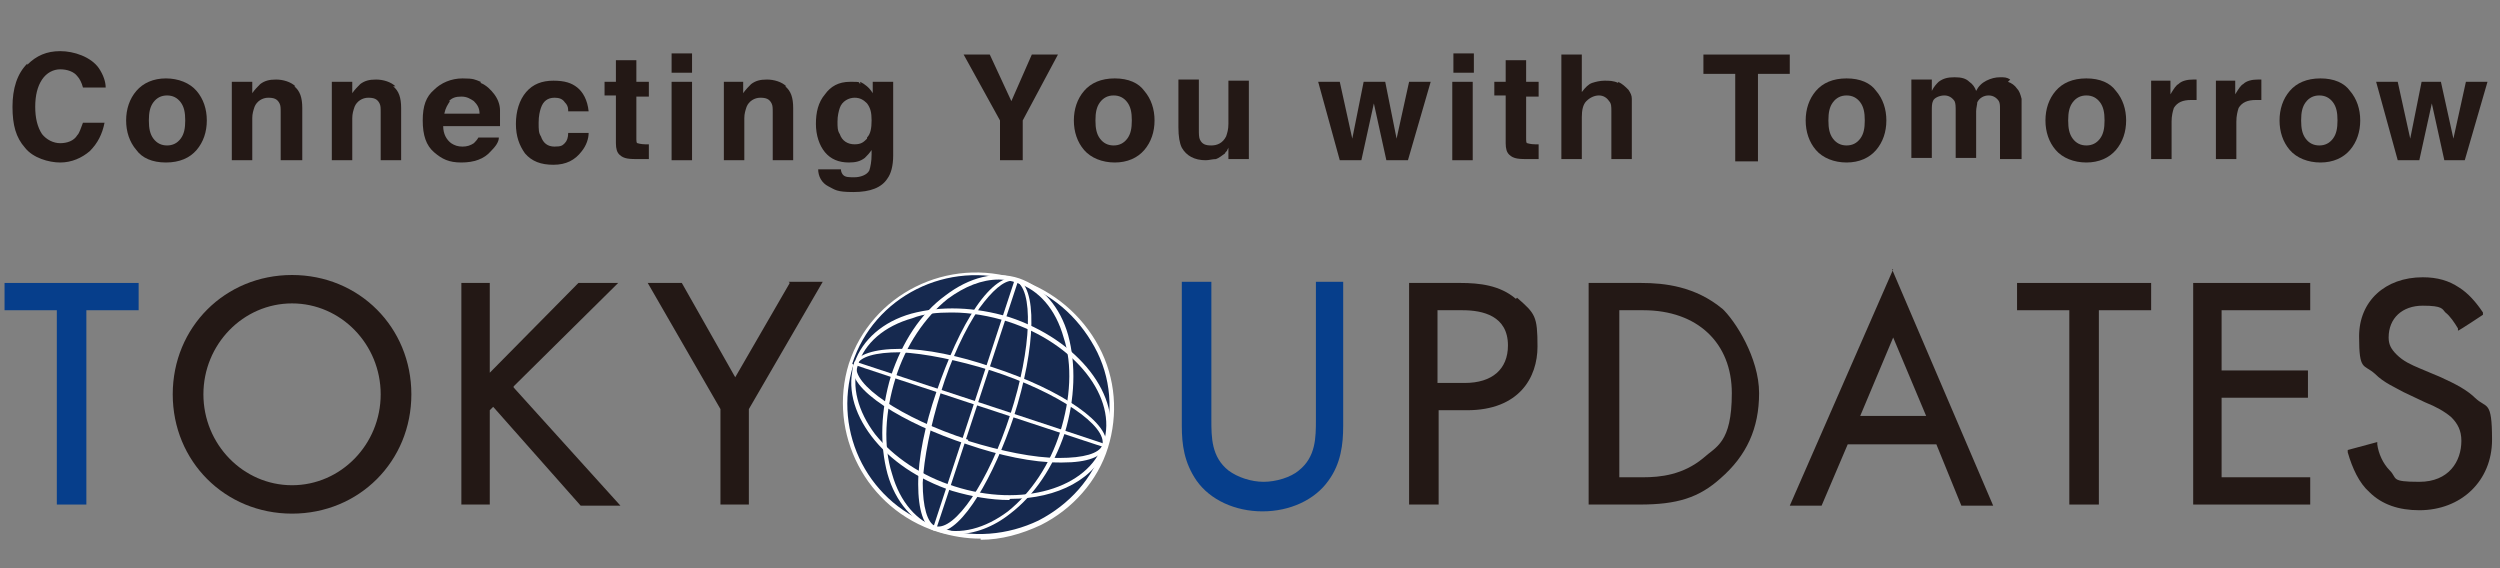 <?xml version="1.0" encoding="UTF-8"?>
<svg id="_レイヤー_1" data-name="レイヤー_1" xmlns="http://www.w3.org/2000/svg" version="1.1" viewBox="0 0 220 50">
  <rect x="0" y="0" width="220" height="50" fill="#808080" stroke="none"/>
  <!-- Generator: Adobe Illustrator 29.2.1, SVG Export Plug-In . SVG Version: 2.1.0 Build 116)  -->
  <defs>
    <style>
      .st0 {
        fill: #16294f;
        fill-rule: evenodd;
      }

      .st1 {
        fill: #231815;
      }

      .st2 {
        fill: #063e8b;
      }

      .st3 {
        fill: #fff;
      }
    </style>
  </defs>
  <path class="st1" d="M2.4,5.7c.8-.8,1.7-1.2,2.9-1.2s2.7.5,3.4,1.5c.4.6.6,1.2.6,1.7h-2c-.1-.4-.3-.8-.5-1-.3-.4-.9-.6-1.5-.6s-1.2.3-1.6.9c-.4.6-.6,1.4-.6,2.4s.2,1.8.6,2.4c.4.5,1,.8,1.6.8s1.2-.2,1.5-.7c.2-.2.3-.6.5-1.1h1.9c-.2,1-.6,1.8-1.3,2.5-.7.6-1.6,1-2.6,1s-2.4-.4-3.1-1.3c-.8-.9-1.1-2-1.1-3.6s.4-2.9,1.3-3.8h0Z"/>
  <path class="st1" d="M17.3,13.2c-.6.7-1.5,1.1-2.7,1.1s-2.1-.4-2.6-1.1c-.6-.7-.9-1.6-.9-2.6s.3-1.9.9-2.6c.6-.7,1.5-1.1,2.6-1.1s2.1.4,2.7,1.1c.6.7.9,1.6.9,2.6s-.3,1.9-.9,2.6ZM15.9,12.2c.3-.4.4-.9.4-1.6s-.1-1.2-.4-1.6c-.3-.4-.7-.6-1.2-.6s-.9.2-1.2.6c-.3.4-.4.9-.4,1.6s.1,1.2.4,1.6c.3.4.7.6,1.2.6s.9-.2,1.2-.6Z"/>
  <path class="st1" d="M25.9,7.6c.5.4.7,1,.7,1.9v4.6h-1.9v-4.2c0-.4,0-.6-.1-.8-.2-.4-.5-.5-1-.5s-1,.3-1.2.8c-.1.3-.2.6-.2,1v3.7h-1.8v-6.9h1.8v1c.2-.3.5-.6.7-.8.4-.3.8-.4,1.4-.4s1.3.2,1.7.6h0Z"/>
  <path class="st1" d="M34.6,7.6c.5.4.7,1,.7,1.9v4.6h-1.8v-4.2c0-.4,0-.6-.1-.8-.2-.4-.5-.5-1-.5s-1,.3-1.2.8c-.1.3-.2.6-.2,1v3.7h-1.8v-6.9h1.8v1c.2-.3.5-.6.7-.8.4-.3.8-.4,1.4-.4s1.3.2,1.7.6h0Z"/>
  <path class="st1" d="M42.3,7.3c.5.2.9.6,1.2,1,.3.4.5.9.5,1.4,0,.3,0,.8,0,1.4h-5c0,.7.3,1.2.7,1.5.3.2.6.3,1,.3s.7-.1,1-.3c.1-.1.3-.3.4-.5h1.8c0,.4-.3.8-.7,1.2-.6.7-1.5,1-2.6,1s-1.7-.3-2.4-.9c-.7-.6-1-1.5-1-2.8s.3-2.1,1-2.7c.6-.6,1.5-1,2.5-1s1.1.1,1.6.3h0ZM39.6,8.9c-.2.3-.4.6-.5,1.1h3.1c0-.5-.2-.8-.5-1.1-.3-.2-.6-.4-1.1-.4s-.8.1-1.1.4Z"/>
  <path class="st1" d="M50,9.7c0-.3-.1-.5-.3-.7-.2-.3-.5-.4-.9-.4-.6,0-1,.3-1.2.9-.1.3-.2.7-.2,1.3s0,.9.2,1.2c.2.6.6.9,1.2.9s.7-.1.9-.3c.2-.2.3-.5.3-.9h1.8c0,.5-.2,1.1-.6,1.6-.6.8-1.4,1.2-2.5,1.2s-1.9-.3-2.5-1c-.5-.7-.8-1.5-.8-2.6s.3-2.1.9-2.8c.6-.7,1.4-1,2.4-1s1.6.2,2.1.6.9,1.1,1,2.1h-1.8,0Z"/>
  <path class="st1" d="M53.2,8.5v-1.3h1v-1.9h1.8v1.9h1.1v1.3h-1.1v3.6c0,.3,0,.5.1.5,0,0,.3.1.7.1h.3v1.3h-.8c-.9,0-1.4,0-1.8-.4-.2-.2-.3-.5-.3-1v-4.2h-1Z"/>
  <path class="st1" d="M60.9,6.4h-1.8v-1.7h1.8v1.7ZM59.1,7.2h1.8v6.9h-1.8v-6.9Z"/>
  <path class="st1" d="M69.1,7.6c.5.4.7,1,.7,1.9v4.6h-1.8v-4.2c0-.4,0-.6-.1-.8-.2-.4-.5-.5-1-.5s-1,.3-1.2.8c-.1.3-.2.6-.2,1v3.7h-1.8v-6.9h1.7v1c.2-.3.5-.6.7-.8.4-.3.8-.4,1.4-.4s1.3.2,1.7.6h0Z"/>
  <path class="st1" d="M75.7,7.2c.4.2.8.5,1.1,1v-1h1.8v6.5c0,.9-.2,1.6-.5,2-.5.8-1.5,1.2-3,1.2s-1.6-.2-2.2-.5c-.6-.3-.9-.9-.9-1.5h2c0,.2.1.4.2.5.2.2.5.2,1,.2s1.1-.2,1.3-.6c.1-.3.2-.8.2-1.4v-.4c-.2.3-.4.5-.6.7-.4.3-.8.4-1.4.4-.9,0-1.6-.3-2.1-.9-.5-.6-.8-1.5-.8-2.5s.2-1.9.8-2.6c.5-.7,1.2-1.1,2.2-1.1s.7,0,.9.2h0ZM76.3,12.1c.3-.3.4-.8.4-1.5s-.1-1.1-.4-1.5c-.3-.3-.6-.5-1.1-.5s-1.1.3-1.3.9c-.1.3-.2.7-.2,1.2s0,.8.2,1.1c.2.6.7.9,1.3.9s.8-.2,1.1-.5h0Z"/>
  <path class="st1" d="M90.9,4.8h2.2l-3.1,5.8v3.5h-2v-3.5l-3.2-5.8h2.3l1.9,4.1,1.8-4.1Z"/>
  <path class="st1" d="M100.7,13.2c-.6.7-1.5,1.1-2.6,1.1s-2.1-.4-2.7-1.1c-.6-.7-.9-1.6-.9-2.6s.3-1.9.9-2.6c.6-.7,1.5-1.1,2.7-1.1s2.1.4,2.6,1.1c.6.7.9,1.6.9,2.6s-.3,1.9-.9,2.6ZM99.2,12.2c.3-.4.4-.9.4-1.6s-.1-1.2-.4-1.6c-.3-.4-.7-.6-1.2-.6s-.9.2-1.2.6c-.3.4-.4.9-.4,1.6s.1,1.2.4,1.6c.3.4.7.6,1.2.6s.9-.2,1.2-.6Z"/>
  <path class="st1" d="M105.5,7.2v4.2c0,.4,0,.7.1.9.2.4.5.5,1,.5s1-.2,1.3-.8c.1-.3.2-.6.2-1.1v-3.8h1.8v6.9h-1.8v-1s0,0-.1.2c0,.1-.2.2-.2.3-.3.2-.5.4-.8.5-.3,0-.6.1-.9.1-1,0-1.7-.4-2.1-1.1-.2-.4-.3-1-.3-1.8v-4.2h1.8Z"/>
  <path class="st1" d="M120.1,7.2h1.8l1,5,1.1-5h1.9l-2,6.9h-1.9l-1.1-5-1.1,5h-1.9l-1.9-6.9h1.9l1.1,5,1-5h0Z"/>
  <path class="st1" d="M129.7,6.4h-1.8v-1.7h1.8v1.7ZM127.8,7.2h1.8v6.9h-1.8v-6.9Z"/>
  <path class="st1" d="M131.5,8.5v-1.3h1v-1.9h1.8v1.9h1.1v1.3h-1.1v3.6c0,.3,0,.5.1.5,0,0,.3.1.7.1h.3v1.3h-.8c-.9,0-1.4,0-1.8-.4-.2-.2-.3-.5-.3-1v-4.2h-1Z"/>
  <path class="st1" d="M142.4,7.2c.4.2.6.4.9.7.2.3.3.5.3.8,0,.3,0,.7,0,1.3v4h-1.8v-4.2c0-.4,0-.7-.2-.9-.2-.3-.5-.5-.9-.5s-.8.2-1.1.5-.4.8-.4,1.4v3.7h-1.8V4.8h1.8v3.3c.3-.4.6-.7.9-.8s.7-.2,1.1-.2.8,0,1.2.2h0Z"/>
  <path class="st1" d="M157.5,4.8v1.7h-2.8v7.7h-2v-7.7h-2.8v-1.7h7.6Z"/>
  <path class="st1" d="M165.1,13.2c-.6.7-1.5,1.1-2.6,1.1s-2.1-.4-2.7-1.1c-.6-.7-.9-1.6-.9-2.6s.3-1.9.9-2.6c.6-.7,1.5-1.1,2.7-1.1s2.1.4,2.6,1.1c.6.7.9,1.6.9,2.6s-.3,1.9-.9,2.6ZM163.7,12.2c.3-.4.4-.9.4-1.6s-.1-1.2-.4-1.6-.7-.6-1.2-.6-.9.2-1.2.6c-.3.4-.4.9-.4,1.6s.1,1.2.4,1.6c.3.4.7.6,1.2.6s.9-.2,1.2-.6Z"/>
  <path class="st1" d="M176.7,7.2c.3.1.6.3.8.6.2.2.3.5.4.9,0,.2,0,.6,0,1v4.3h-1.9v-4.4c0-.3,0-.5-.1-.7-.2-.3-.5-.5-.9-.5s-.8.2-1,.6c0,.2-.1.5-.1.8v4.1h-1.8v-4.1c0-.4,0-.7-.1-.9-.2-.3-.5-.5-.9-.5s-.9.2-1,.5c-.1.2-.1.5-.1.9v4.1h-1.8v-6.9h1.8v1c.2-.4.4-.6.6-.8.4-.3.8-.4,1.4-.4s1,.1,1.3.4c.3.2.5.5.6.8.2-.4.5-.7.9-.9.4-.2.8-.3,1.2-.3s.6,0,.9.2h0Z"/>
  <path class="st1" d="M186.2,13.2c-.6.7-1.5,1.1-2.6,1.1s-2.1-.4-2.7-1.1c-.6-.7-.9-1.6-.9-2.6s.3-1.9.9-2.6c.6-.7,1.5-1.1,2.7-1.1s2.1.4,2.6,1.1c.6.7.9,1.6.9,2.6s-.3,1.9-.9,2.6ZM184.8,12.2c.3-.4.4-.9.4-1.6s-.1-1.2-.4-1.6-.7-.6-1.2-.6-.9.2-1.2.6c-.3.4-.4.9-.4,1.6s.1,1.2.4,1.6c.3.4.7.6,1.2.6s.9-.2,1.2-.6Z"/>
  <path class="st1" d="M193.1,7h.2v1.8c-.1,0-.2,0-.3,0h-.2c-.7,0-1.2.2-1.5.7-.1.3-.2.7-.2,1.2v3.3h-1.8v-6.9h1.7v1.2c.3-.5.5-.8.7-.9.3-.3.8-.4,1.3-.4h0,0Z"/>
  <path class="st1" d="M198.9,7h.1v1.8c-.1,0-.2,0-.3,0h-.2c-.7,0-1.2.2-1.5.7-.1.3-.2.7-.2,1.2v3.3h-1.8v-6.9h1.7v1.2c.3-.5.5-.8.7-.9.3-.3.8-.4,1.3-.4h0,0Z"/>
  <path class="st1" d="M206.8,13.2c-.6.7-1.5,1.1-2.6,1.1s-2.1-.4-2.7-1.1c-.6-.7-.9-1.6-.9-2.6s.3-1.9.9-2.6c.6-.7,1.5-1.1,2.7-1.1s2.1.4,2.6,1.1c.6.7.9,1.6.9,2.6s-.3,1.9-.9,2.6ZM205.3,12.2c.3-.4.4-.9.4-1.6s-.1-1.2-.4-1.6-.7-.6-1.2-.6-.9.2-1.2.6c-.3.4-.4.9-.4,1.6s.1,1.2.4,1.6c.3.4.7.6,1.2.6s.9-.2,1.2-.6Z"/>
  <path class="st1" d="M213,7.2h1.8l1.1,5,1.1-5h1.9l-2,6.9h-1.8l-1.1-5-1.1,5h-1.9l-1.9-6.9h1.9l1.1,5,1-5h0Z"/>
  <path class="st2" d="M.4,24.9v2.4h4.6v17.1h2.6v-17.1h4.6v-2.4H.4Z"/>
  <path class="st1" d="M25.7,24.2c-5.9,0-10.5,4.6-10.5,10.5s4.6,10.5,10.5,10.5,10.5-4.6,10.5-10.5-4.6-10.5-10.5-10.5ZM25.7,42.7c-4.3,0-7.8-3.6-7.8-8s3.5-8,7.8-8,7.8,3.6,7.8,8-3.5,8-7.8,8Z"/>
  <path class="st1" d="M45.2,34l9.2-9.1h-3.5l-7.8,7.9v-7.9h-2.5v19.5h2.5v-8.3l.3-.3,7.7,8.7h3.5l-9.4-10.4Z"/>
  <path class="st1" d="M69.5,24.9l-4.8,8.3-4.7-8.3h-3l6.4,11.1v8.4h2.5v-8.4l6.5-11.2h-3Z"/>
  <path class="st2" d="M115.8,24.8v12.1c0,1.6,0,3.3-1.5,4.5-.7.6-2,1-3.1,1s-2.3-.4-3.1-1c-1.5-1.2-1.5-2.9-1.5-4.5v-12.1h-2.6v12.7c0,1.6.2,3.2,1.3,4.8,1.2,1.7,3.4,2.7,5.8,2.7s4.6-1,5.8-2.7c1.1-1.5,1.3-3.2,1.3-4.8v-12.7h-2.6,0Z"/>
  <path class="st1" d="M133.4,26.3c-1.4-1.2-3.2-1.4-4.9-1.4h-4.5v19.5h2.6v-8.3h2.5c4.6,0,6.2-2.9,6.2-5.6s-.2-2.9-1.8-4.3h0ZM132.7,30.4c0,2.1-1.4,3.3-3.8,3.3h-2.4v-6.4h2.2c1.8,0,4,.5,4,3.1Z"/>
  <path class="st1" d="M151.6,27.2c-2.4-2-5.1-2.3-7.2-2.3h-4.6v19.5h4.5c3.3,0,5.2-.6,7.1-2.3,2.3-2,3.4-4.4,3.4-7.5s-2.1-6.4-3.3-7.5h0ZM149.9,40.3c-1.8,1.5-3.8,1.7-5.3,1.7h-2.1v-14.7h2.1c4.8,0,7.8,2.9,7.8,7.3s-1.4,4.7-2.5,5.7Z"/>
  <path class="st1" d="M166.6,23.7l-9.1,20.8h2.8l2.3-5.4h7.8l2.2,5.4h2.8l-8.9-20.8ZM166.6,29.7l2.9,6.9h-5.8l2.9-6.9Z"/>
  <path class="st1" d="M177.5,24.9v2.4h4.6v17.1h2.6v-17.1h4.6v-2.4h-11.8Z"/>
  <path class="st1" d="M203.3,27.3v-2.4h-10.3v19.5h10.3v-2.4h-7.8v-7h7.6v-2.4h-7.6v-5.3h7.8Z"/>
  <path class="st1" d="M217.9,35.1c-.8-.8-1.8-1.3-3.1-1.9l-1.9-.8c-.7-.3-1.4-.6-2-1.2-.5-.5-.7-.9-.7-1.5,0-1.7,1.2-2.8,3-2.8s1.7.3,2,.6c.4.3.8.9,1.1,1.4v.2c.1,0,2.2-1.4,2.2-1.4v-.2c-.6-.9-1.3-1.7-2.1-2.2-.9-.6-1.9-.9-3.2-.9-3.3,0-5.6,2.1-5.6,5.2s.4,2.4,1.4,3.3c.8.8,1.8,1.2,2.5,1.6l1.9.9c1,.4,1.7.8,2.3,1.3.6.6.9,1.2.9,2.1,0,1.8-1.1,3.6-3.7,3.6s-1.9-.3-2.6-1c-.6-.6-1-1.5-1.1-2.3v-.2s-2.6.7-2.6.7v.2c.4,1.4,1,2.7,1.9,3.5,1.1,1.1,2.6,1.6,4.4,1.6,3.7,0,6.4-2.6,6.4-6.2s-.5-2.7-1.5-3.7h0Z"/>
  <path class="st0" d="M74.9,32c2-6,8.6-9.3,14.7-7.3,6.2,2,9.6,8.5,7.6,14.6-2,6-8.6,9.3-14.7,7.3-6.2-2-9.6-8.5-7.6-14.6Z"/>
  <path class="st3" d="M86.3,47.4c-1.3,0-2.5-.2-3.8-.6-6.3-2-9.7-8.7-7.8-14.8,2-6.1,8.7-9.5,15-7.4,3,1,5.5,3.1,7,5.9,1.5,2.8,1.7,6,.8,8.9s-3.1,5.4-5.9,6.8c-1.7.8-3.5,1.3-5.3,1.3h0ZM75.1,32.1c-1.9,6,1.4,12.4,7.5,14.3,2.9,1,6.1.7,8.8-.6,2.7-1.4,4.8-3.7,5.7-6.6.9-2.9.7-6-.8-8.7s-3.8-4.7-6.8-5.7c-6.1-2-12.6,1.3-14.5,7.2h0Z"/>
  <path class="st3" d="M84.2,47c-.6,0-1.2,0-1.8-.3-2-.7-3.6-2.5-4.3-5-.7-2.6-.6-5.6.3-8.6,1-3,2.6-5.5,4.8-7.1,2.1-1.6,4.4-2.2,6.5-1.5,2,.7,3.6,2.5,4.3,5,.7,2.6.6,5.6-.3,8.6-1,3-2.7,5.5-4.8,7.1-1.5,1.2-3.2,1.8-4.7,1.8ZM87.9,24.6c-1.5,0-3,.6-4.5,1.7-2,1.6-3.7,4.1-4.6,7-.9,2.9-1.1,5.9-.3,8.4.7,2.5,2.2,4.2,4.1,4.8,1.9.6,4.1,0,6.1-1.5,2-1.6,3.7-4.1,4.6-7,.9-2.9,1.1-5.9.3-8.3-.7-2.5-2.2-4.2-4.1-4.8-.5-.2-1.1-.3-1.6-.3Z"/>
  <path class="st3" d="M82.6,46.7c-.1,0-.3,0-.4,0-.9-.3-1.4-1.8-1.4-4.1,0-2.3.6-5.2,1.6-8.1,1-2.9,2.2-5.6,3.5-7.5,1.3-1.9,2.6-2.8,3.5-2.5,1.9.6,1.8,6-.2,12.2-1.7,5.1-4.5,10.1-6.6,10.1ZM89.1,24.7c-.8,0-1.8.9-2.9,2.4-1.3,1.9-2.5,4.5-3.4,7.4-.9,2.9-1.5,5.8-1.6,8,0,2.1.4,3.5,1.1,3.8,1.7.5,4.7-3.9,6.6-9.8,1.9-5.8,2.1-11.2.4-11.8,0,0-.2,0-.3,0h0Z"/>
  <path class="st3" d="M75.2,31.8v.3c-.1,0,22.1,7.3,22.1,7.3v-.3c.1,0-22.1-7.3-22.1-7.3Z"/>
  <path class="st3" d="M89.3,24.6l-7.2,21.9h.3c0,.1,7.2-21.8,7.2-21.8h-.3Z"/>
  <path class="st3" d="M88.8,44c-1.6,0-3.3-.3-5-.8-3-1-5.5-2.7-7.1-4.8-1.6-2.1-2.2-4.4-1.5-6.5.7-2,2.5-3.6,5-4.3,2.6-.7,5.6-.6,8.6.3,6.1,2,10,7,8.7,11.2-1,3-4.4,4.8-8.6,4.8h0ZM83.7,27.5c-1.2,0-2.4.1-3.4.5-2.5.7-4.2,2.2-4.8,4.1-.6,1.9,0,4.1,1.5,6.1,1.6,2,4.1,3.7,7,4.6,5.9,1.9,11.8.2,13.1-3.8,1.3-4-2.5-8.8-8.4-10.7-1.6-.5-3.3-.8-4.9-.8h0Z"/>
  <path class="st3" d="M93.6,40.7h-.4c-2.3,0-5.2-.6-8.1-1.6-5.5-1.8-10.7-4.9-10-7,.3-.9,1.8-1.4,4.1-1.4,2.3,0,5.2.6,8.1,1.6,6.2,2,10.6,5.1,10,7-.3.9-1.6,1.4-3.8,1.4ZM85.2,38.8c2.9.9,5.8,1.5,8,1.5,2.2,0,3.5-.4,3.8-1.1.5-1.7-3.9-4.7-9.8-6.6-2.9-.9-5.8-1.5-8-1.6-2.2,0-3.5.4-3.8,1.1-.5,1.7,3.9,4.7,9.8,6.6Z"/>
</svg>